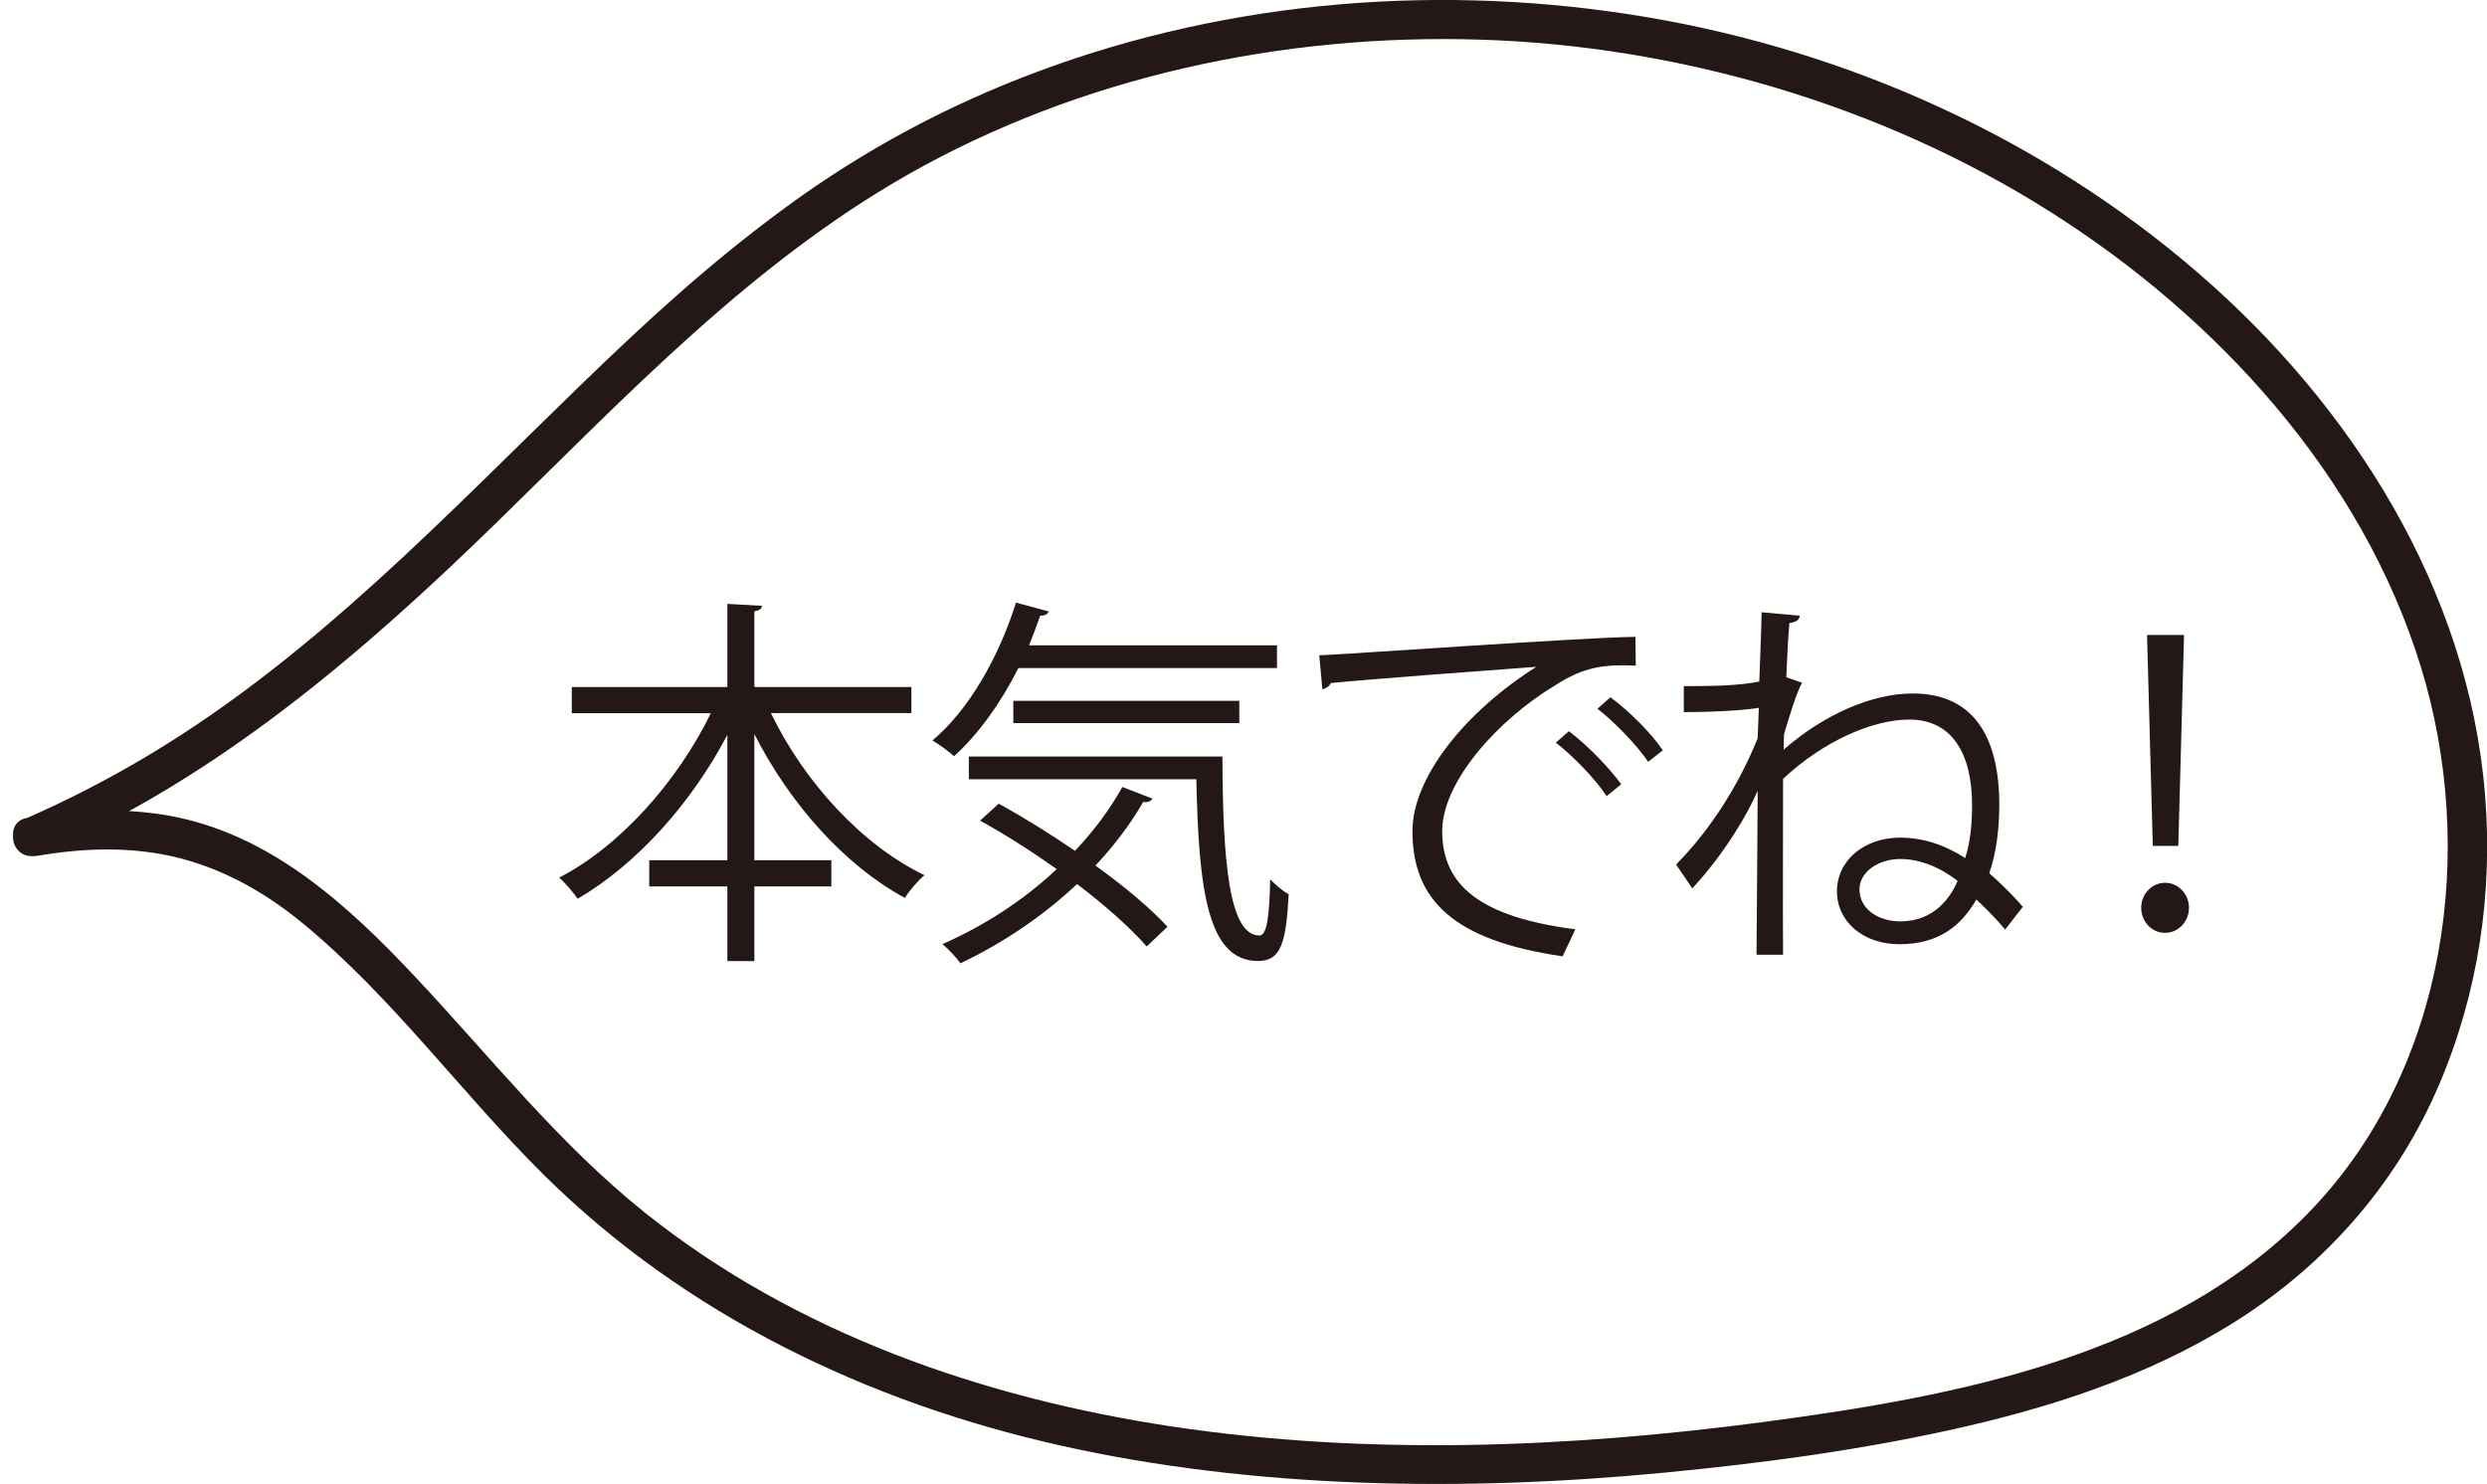 <?xml version="1.0" encoding="UTF-8"?><svg id="_レイヤー_2" xmlns="http://www.w3.org/2000/svg" viewBox="0 0 216.47 129.21"><defs><style>.cls-1{fill:#231815;}</style></defs><g id="_レイヤー_1-2"><path class="cls-1" d="M79.33,62.08h-12.23c2.88,5.96,7.91,11.49,13.37,14.11-.57.47-1.31,1.34-1.71,1.98-5.26-2.85-10.02-8.21-13.1-14.27v10.99h6.7v2.28h-6.7v6.5h-2.35v-6.5h-6.8v-2.28h6.8v-10.92c-3.18,6.06-7.98,11.33-13.03,14.27-.4-.57-1.11-1.41-1.61-1.84,5.26-2.71,10.29-8.34,13.2-14.31h-12.1v-2.28h13.54v-7.24l3.02.17c-.03.23-.2.4-.67.47v6.6h13.67v2.28Z"/><path class="cls-1" d="M111.16,58.16h-22.52c-1.54,3.05-3.48,5.76-5.6,7.67-.44-.4-1.31-1.04-1.88-1.37,3.12-2.61,5.76-7.17,7.27-12l2.85.77c-.07.23-.33.37-.74.37-.3.87-.64,1.74-.97,2.58h21.58v1.98ZM86.9,69.95c2.14,1.17,4.46,2.61,6.67,4.12,1.61-1.71,3.02-3.58,4.12-5.56l2.61,1.01c-.1.27-.47.33-.8.3-1.14,1.98-2.55,3.82-4.15,5.53,2.55,1.84,4.79,3.72,6.27,5.33l-1.81,1.71c-1.41-1.61-3.59-3.55-6.06-5.43-2.98,2.81-6.5,5.16-10.15,6.9-.33-.47-1.07-1.27-1.57-1.67,3.59-1.58,7.04-3.79,9.95-6.53-2.18-1.54-4.49-3.02-6.67-4.22l1.61-1.47ZM84.32,65.86h22.08c.03,8.95.54,15.58,3.22,15.58.7,0,.87-1.94.94-4.89.47.5,1.14,1.04,1.61,1.31-.23,4.29-.7,5.8-2.68,5.8-4.42,0-5.16-6.33-5.36-15.82h-19.8v-1.98ZM107.87,62.95h-19.67v-1.94h19.67v1.94Z"/><path class="cls-1" d="M114.84,57.05c2.51-.1,23.15-1.57,27.51-1.61l.03,2.51c-.44-.03-.84-.03-1.24-.03-1.94,0-3.59.33-5.73,1.71-5.03,3.02-9.88,8.41-9.88,12.73,0,4.69,3.28,7.47,11.59,8.54l-1.11,2.35c-9.52-1.37-13.07-4.93-13.07-10.89,0-4.72,4.66-10.45,10.79-14.31-3.69.27-13.57,1-17.89,1.41-.1.27-.47.5-.74.54l-.27-2.95ZM136.55,63.65c1.61,1.21,3.52,3.18,4.56,4.62l-1.27,1.04c-.94-1.47-2.98-3.55-4.42-4.66l1.14-1ZM140.17,60.7c1.64,1.21,3.59,3.15,4.56,4.62l-1.27,1c-.9-1.34-2.85-3.42-4.42-4.62l1.14-1.01Z"/><path class="cls-1" d="M146.53,59.73c2.51,0,4.79-.03,6.6-.4.03-.87.2-5.06.2-6.03l3.32.3c-.03.37-.33.57-.9.64-.13,1.44-.2,3.12-.27,4.72l1.37.47c-.57,1.11-1.07,2.85-1.57,4.49,0,.44-.03.91-.03,1.34,3.45-3.02,7.64-4.89,11.23-4.89,5.06,0,7.54,3.45,7.54,9.72,0,2.14-.27,4.16-.87,5.93,1,.87,2.11,1.98,2.92,2.92l-1.54,1.98c-.6-.74-1.61-1.78-2.51-2.61-1.31,2.28-3.28,3.89-6.7,3.89-3.15,0-5.43-1.98-5.43-4.59,0-2.78,2.45-4.69,5.5-4.69,2.11,0,3.99.7,5.66,1.78.44-1.34.6-2.92.6-4.62,0-4.52-1.78-7.44-5.46-7.44-3.12,0-7.41,1.81-10.99,5.16,0,2.18-.03,12.9,0,15.31h-2.31c.03-2.95.07-10.05.1-14.21h-.03c-.84,1.94-2.81,5.36-5.66,8.44l-1.41-2.08c2.98-3.02,5.43-6.87,7.1-10.99l.1-2.65c-1.24.2-3.62.37-6.53.37v-2.25ZM170.39,76.69c-1.54-1.21-3.32-1.91-4.99-1.91-1.88,0-3.55,1.11-3.55,2.65,0,1.71,1.64,2.78,3.55,2.78,2.98,0,4.39-2.11,4.99-3.52Z"/><path class="cls-1" d="M186.37,79.03c0-1.21.94-2.18,2.08-2.18s2.08.97,2.08,2.18-.94,2.18-2.08,2.18c-1.21,0-2.08-1.04-2.08-2.18ZM187.38,73.64l-.5-18.36h3.22l-.5,18.36h-2.21Z"/><path class="cls-1" d="M3.68,74.33c15.33-6.64,27.95-17.52,39.79-29.08,11.11-10.84,21.95-22.32,35.57-30.06,15-8.52,32.59-12.27,49.76-11.74s34.85,5.61,49.66,14.99c14.54,9.21,27.11,22.92,32.25,39.6,4.9,15.91,2.28,34.87-9.47,47.22-12.18,12.81-30.94,16.3-47.72,18.53-17,2.25-34.46,2.95-51.47.4-16.47-2.48-32.77-8.12-45.9-18.61-7.5-5.99-13.43-13.53-19.97-20.5-5.93-6.32-12.69-12.52-21.52-14.08-4.1-.72-8.2-.49-12.29.2-2.16.37-1.25,3.66.91,3.3,4.08-.7,8.3-.83,12.33.2s7.56,3.07,10.71,5.65c7.84,6.45,13.83,14.81,21.02,21.93,12.31,12.2,28.21,19.81,45.01,23.57s35.07,4.03,52.54,2.35c8.83-.85,17.7-2.05,26.34-4.05s17.26-4.97,24.66-9.97c7.24-4.89,12.93-11.63,16.38-19.68s4.73-16.73,4.03-25.33c-1.46-17.91-11.64-33.91-25.02-45.45-13.53-11.68-30.36-19.26-47.96-22.23C125.67-1.49,107.22-.05,90.41,6.2c-7.83,2.91-15.16,6.83-21.9,11.76s-12.29,10.06-17.99,15.58c-11.77,11.4-23.1,23.44-37.23,31.99-3.64,2.2-7.43,4.16-11.33,5.85-.85.37-1.03,1.61-.61,2.34.5.88,1.5.98,2.34.61Z"/></g></svg>